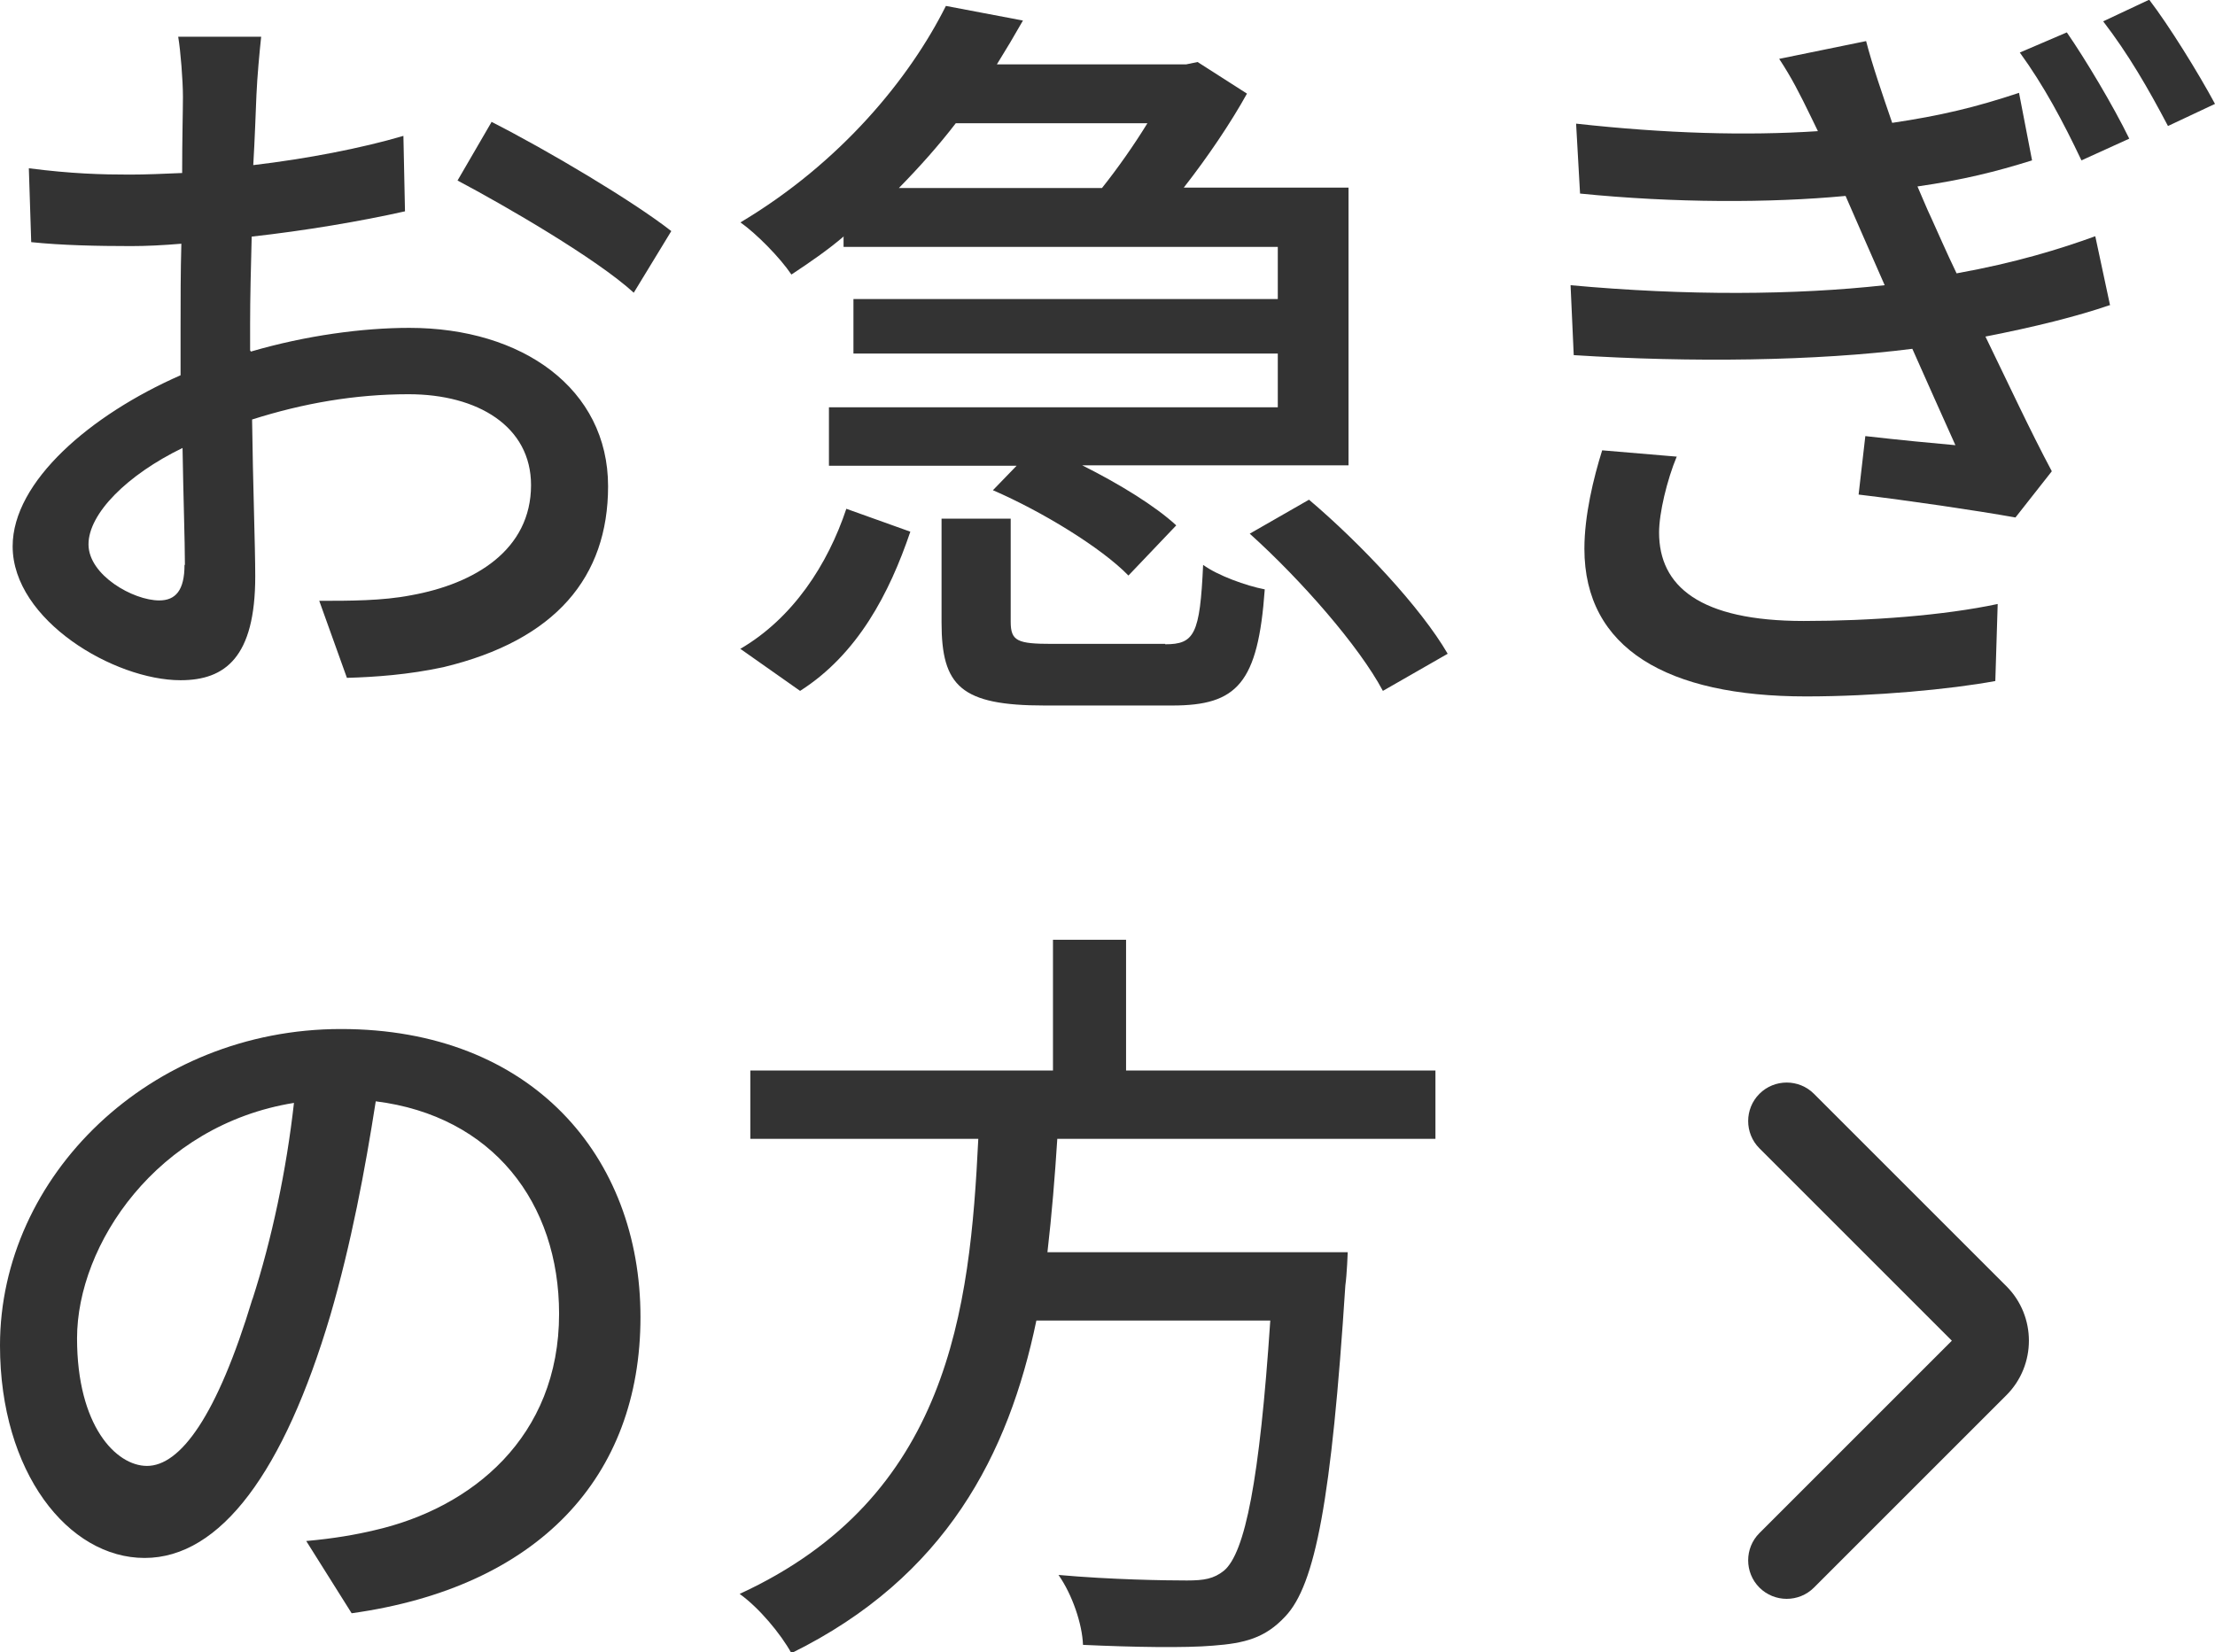 <?xml version="1.0" encoding="UTF-8"?><svg id="b" xmlns="http://www.w3.org/2000/svg" viewBox="0 0 56.06 41.83"><defs><style>.d{fill:#333;}</style></defs><g id="c"><path class="d" d="M6.35,8.9c1.4-.41,2.84-.6,4.01-.6,2.86,0,5.03,1.54,5.03,4.01,0,2.3-1.33,3.9-4.17,4.58-.88.19-1.73.25-2.44.27l-.7-1.95c.78,0,1.6,0,2.32-.14,1.62-.29,3.04-1.15,3.04-2.79,0-1.48-1.34-2.3-3.1-2.3-1.36,0-2.67.23-3.96.64.02,1.6.08,3.21.08,3.97,0,2.05-.76,2.63-1.89,2.63-1.68,0-4.25-1.52-4.25-3.39,0-1.64,1.97-3.33,4.25-4.33v-1.21c0-.68,0-1.4.02-2.12-.47.04-.9.06-1.27.06-.86,0-1.77-.02-2.53-.1l-.06-1.87c1.09.14,1.85.16,2.55.16.41,0,.86-.02,1.33-.04,0-.88.02-1.58.02-1.93,0-.41-.06-1.17-.12-1.52h2.1c-.04.37-.1,1.01-.12,1.48s-.04,1.09-.08,1.77c1.36-.16,2.75-.43,3.8-.74l.04,1.91c-1.11.25-2.53.49-3.88.64-.02.78-.04,1.54-.04,2.22v.66ZM4.68,14.3c0-.6-.04-1.71-.06-2.96-1.4.68-2.38,1.66-2.38,2.44s1.13,1.42,1.79,1.42c.41,0,.64-.25.64-.9ZM12.43,3.08c1.42.72,3.59,2.01,4.56,2.77l-.95,1.56c-.94-.86-3.25-2.2-4.46-2.84l.86-1.48Z"/><path class="d" d="M18.73,16.43c1.34-.78,2.22-2.14,2.69-3.55l1.62.58c-.53,1.56-1.33,3.1-2.79,4.03l-1.52-1.07ZM21.36,5.98c-.41.35-.86.66-1.33.97-.29-.43-.88-1.03-1.29-1.32,2.55-1.52,4.29-3.66,5.2-5.48l1.95.37c-.21.37-.43.74-.66,1.11h4.79l.29-.06,1.25.8c-.41.74-.99,1.6-1.6,2.38h4.17v7.03h-6.74c.94.47,1.85,1.03,2.38,1.52l-1.21,1.27c-.68-.7-2.18-1.62-3.43-2.16l.6-.62h-4.75v-1.48h11.36v-1.36h-10.74v-1.38h10.74v-1.32h-10.99v-.25ZM24.19,3.12c-.43.56-.92,1.11-1.44,1.64h5.14c.39-.49.8-1.07,1.15-1.64h-4.85ZM29.49,16.31c.74,0,.88-.25.96-2.01.37.27,1.09.53,1.56.62-.17,2.38-.7,2.94-2.34,2.94h-3.23c-2.12,0-2.61-.49-2.61-2.1v-2.63h1.75v2.61c0,.49.17.56,1.05.56h2.86ZM33.13,12.65c1.31,1.11,2.83,2.73,3.51,3.9l-1.64.94c-.6-1.13-2.07-2.81-3.37-3.98l1.5-.86Z"/><path class="d" d="M53.41,7.72c-.84.29-1.93.56-3.16.8.55,1.13,1.13,2.38,1.68,3.41l-.92,1.17c-1.01-.18-2.71-.43-3.97-.58l.17-1.48c.88.1,1.71.18,2.28.23-.33-.74-.72-1.6-1.09-2.44-2.44.31-5.59.35-8.57.16l-.08-1.77c2.94.27,5.69.25,7.95,0l-.54-1.23-.45-1.03c-1.91.18-4.33.18-6.72-.06l-.1-1.77c2.26.25,4.31.31,6.12.19l-.16-.33c-.31-.64-.51-1.03-.82-1.5l2.2-.45c.16.62.41,1.34.66,2.07,1.21-.18,2.1-.39,3.21-.76l.33,1.71c-.93.29-1.73.49-2.9.66.12.27.23.55.35.8.16.35.37.84.64,1.4,1.5-.27,2.63-.62,3.51-.94l.37,1.73ZM42.44,11.55c-.25.6-.45,1.44-.45,1.93,0,1.36,1.03,2.24,3.66,2.24,1.7,0,3.55-.14,4.91-.43l-.06,1.95c-1.13.21-3.06.39-4.79.39-3.51,0-5.61-1.21-5.61-3.74,0-.84.23-1.79.45-2.49l1.89.16ZM52.31.82c.47.68,1.17,1.85,1.58,2.69l-1.21.55c-.47-.99-.95-1.89-1.56-2.73l1.19-.51ZM54.4,0c.49.64,1.23,1.83,1.66,2.63l-1.19.56c-.51-.97-1.01-1.83-1.64-2.65l1.17-.55Z"/><path class="d" d="M7.76,39.01c.68-.06,1.25-.16,1.71-.27,2.47-.56,4.68-2.36,4.68-5.48,0-2.81-1.68-5.01-4.64-5.38-.27,1.73-.62,3.6-1.15,5.42-1.17,3.94-2.77,6.14-4.7,6.14s-3.66-2.16-3.66-5.38c0-4.29,3.8-8.01,8.63-8.01s7.58,3.23,7.58,7.29-2.59,6.84-7.31,7.5l-1.15-1.83ZM6.39,32.89c.49-1.52.86-3.27,1.05-4.97-3.47.56-5.49,3.59-5.49,5.96,0,2.22.99,3.23,1.77,3.23.84,0,1.77-1.25,2.67-4.23Z"/><path class="d" d="M26.76,28.82c-.06.95-.14,1.93-.25,2.88h7.6s-.02.56-.06.84c-.35,5.42-.76,7.58-1.52,8.38-.51.55-1.03.68-1.83.74-.7.06-1.99.04-3.29-.02-.02-.53-.27-1.27-.62-1.77,1.34.12,2.71.14,3.25.14.43,0,.68-.04.94-.25.53-.45.9-2.28,1.17-6.33h-5.92c-.7,3.37-2.28,6.49-6.2,8.42-.27-.49-.82-1.15-1.31-1.5,5.3-2.44,5.83-7.19,6.04-11.52h-5.77v-1.73h7.66v-3.31h1.85v3.31h7.83v1.73h-9.57Z"/><path class="d" d="M45.91,27.69c-.38-.38-1-.38-1.38,0s-.38,1,0,1.38l4.87,4.87-4.87,4.87c-.38.38-.38,1,0,1.38s1,.38,1.38,0l4.87-4.87c.76-.76.76-2,0-2.76l-4.87-4.87"/></g></svg>
